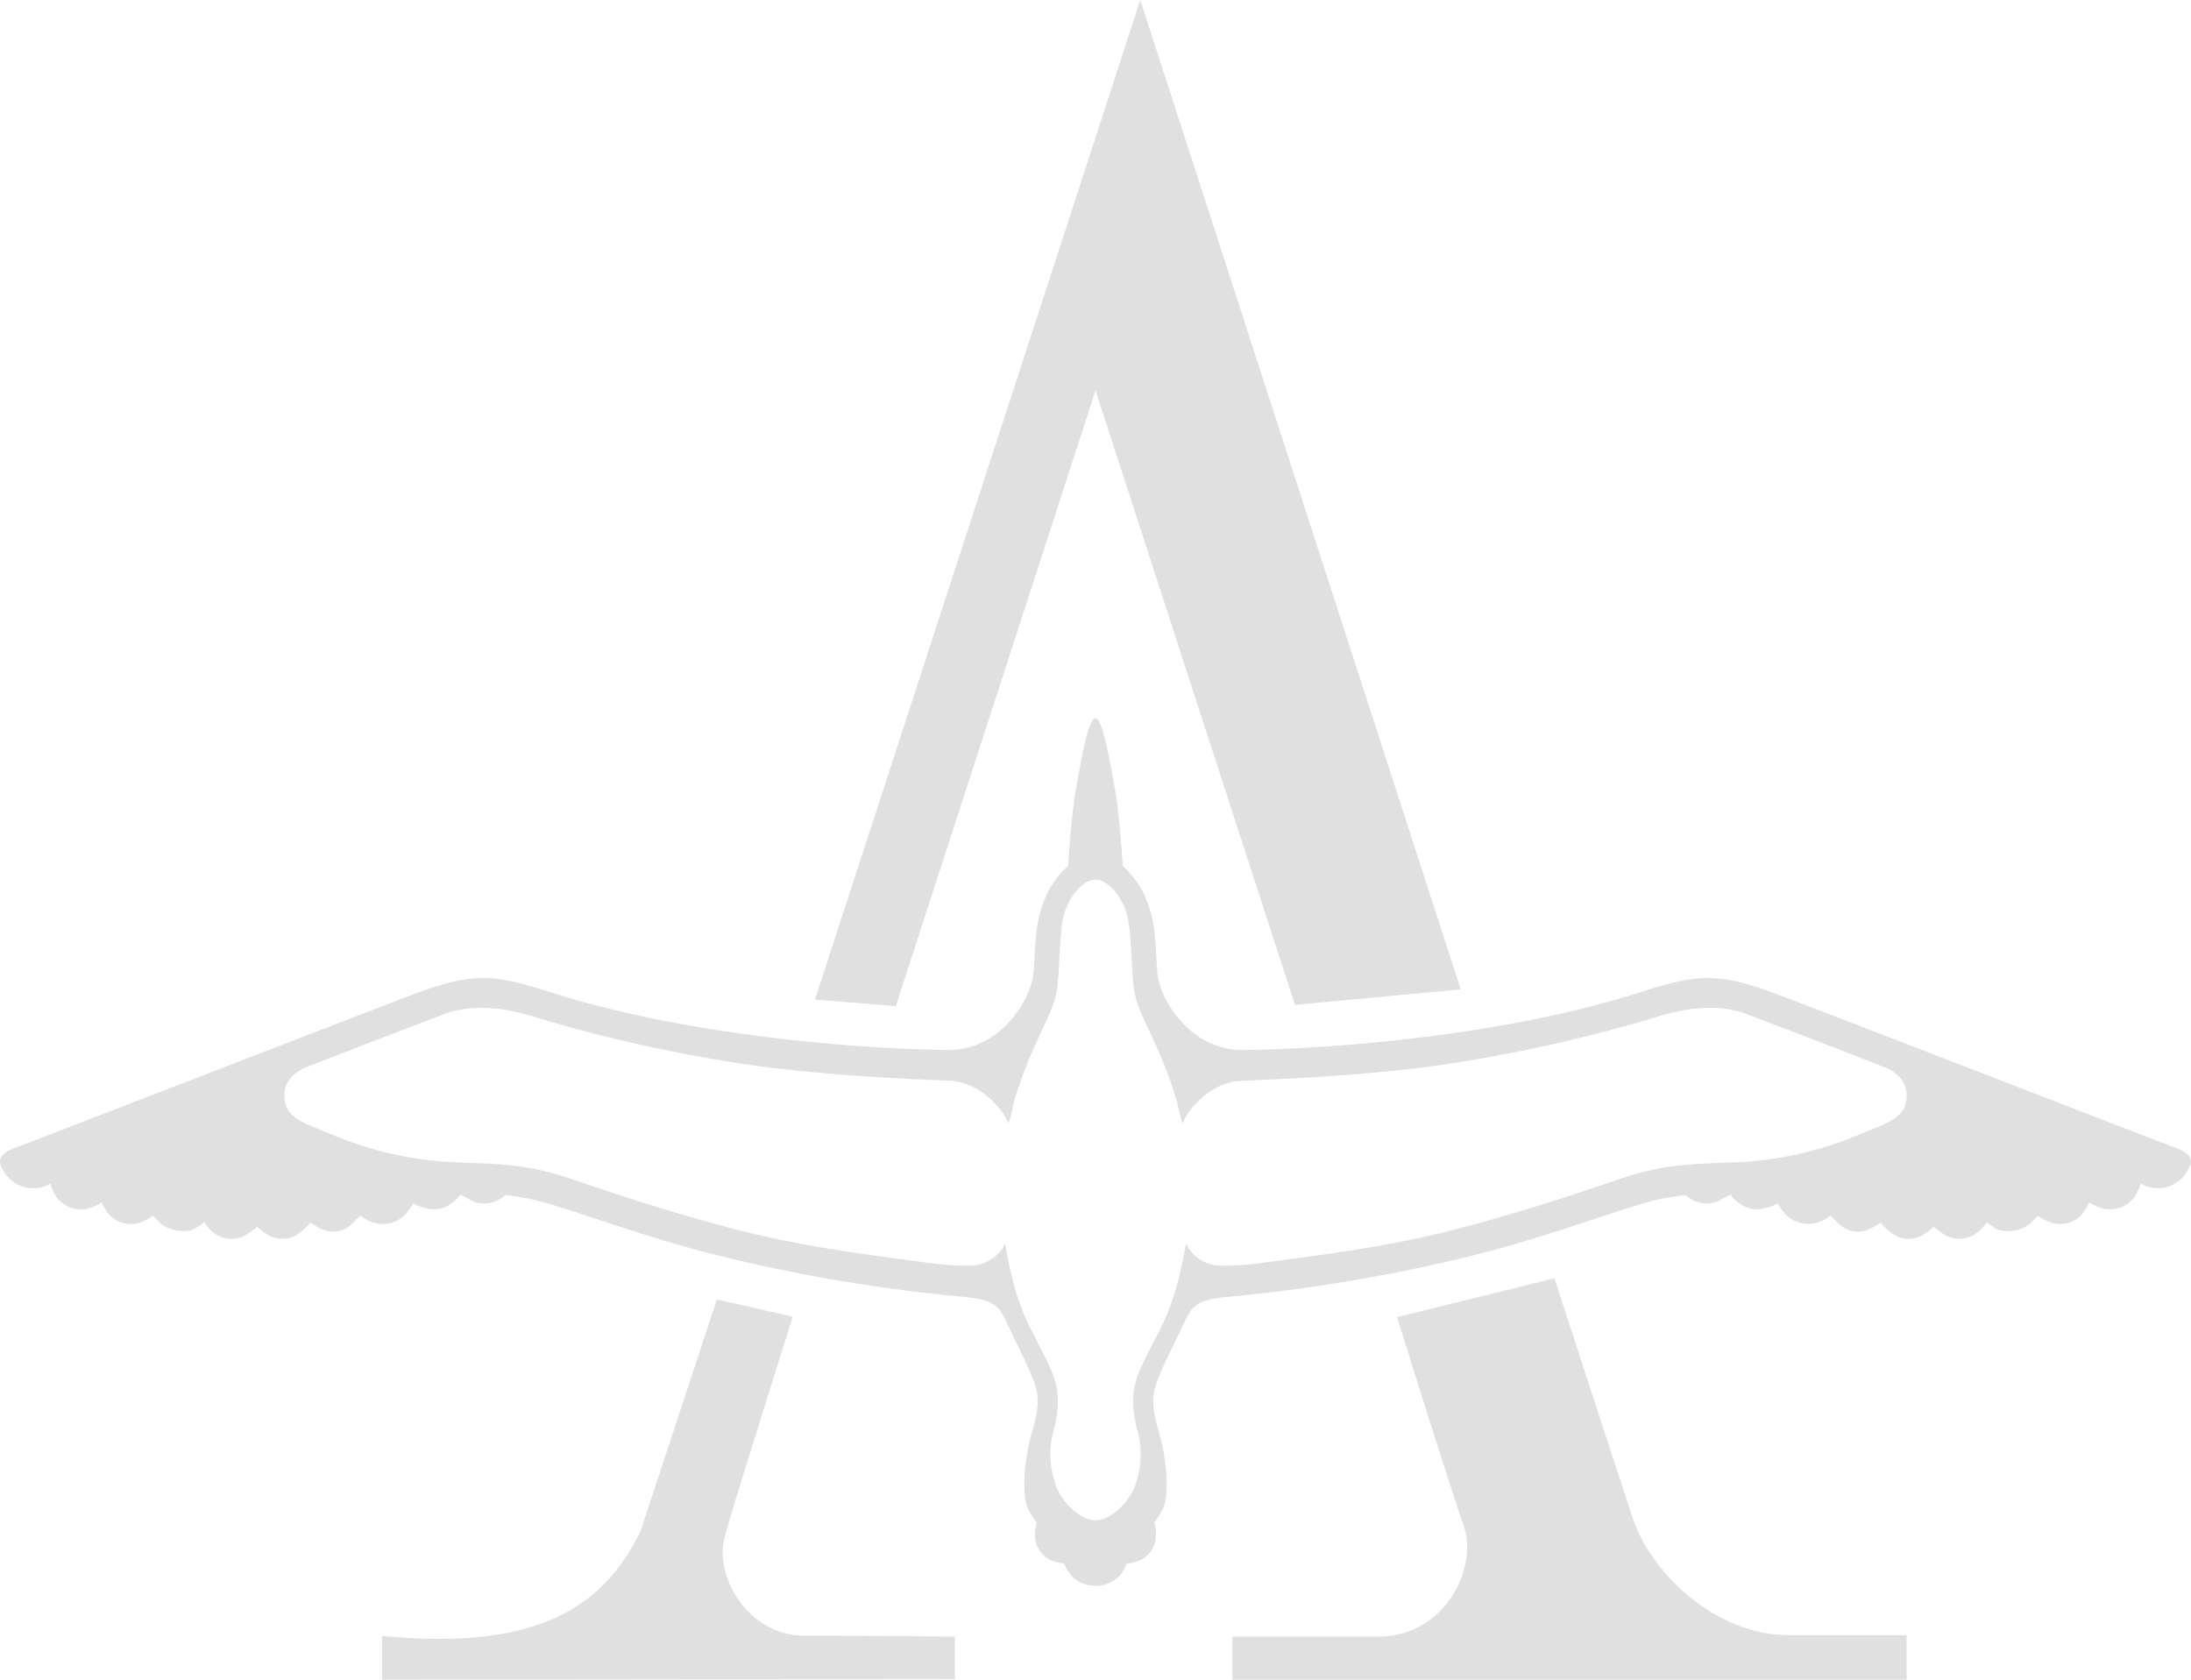<svg id="asuka_logo" data-name="asuka logo" xmlns="http://www.w3.org/2000/svg" xmlns:xlink="http://www.w3.org/1999/xlink" width="361.4" height="277.091" viewBox="0 0 361.4 277.091">
  <defs>
    <clipPath id="clip-path">
      <rect id="長方形_28405" data-name="長方形 28405" width="361.4" height="277.09" fill="#9a9a9a"/>
    </clipPath>
  </defs>
  <g id="グループ_65698" data-name="グループ 65698" transform="translate(0 0)" opacity="0.305" clip-path="url(#clip-path)">
    <path id="パス_269224" data-name="パス 269224" d="M179.491,171.666a5.35,5.35,0,0,1-2.761-1.542,7.554,7.554,0,0,1-1.186-2.009,8.258,8.258,0,0,1-2.079-.5,4.5,4.5,0,0,1-2.732-4.092,6.643,6.643,0,0,1,.256-2.149,21.588,21.588,0,0,1-1.438-2.331c-.537-1.075-.682-3.336-.537-5.559a32.028,32.028,0,0,1,1.368-7.531c1.347-4.89.856-6.456-.719-10.011-.81-1.831-2.666-5.53-3.732-7.853-1.451-3.174-2.864-3.6-8.188-4.079a272.673,272.673,0,0,1-40.927-7.13C105.676,114,93.88,109.564,88.61,108.229c-2.034-.517-5.216-.909-5.216-.909a7.809,7.809,0,0,1-1.447.942,4.86,4.86,0,0,1-4.191-.033c-.913-.513-1.81-.984-1.81-.984a5.685,5.685,0,0,1-1.195,1.232,4.949,4.949,0,0,1-4.923.909,8.191,8.191,0,0,1-1.662-.69,14.084,14.084,0,0,1-1.157,1.666,5.23,5.23,0,0,1-5.791,1.372,5.445,5.445,0,0,1-1.732-1.013s-.69.612-1.488,1.414a4.351,4.351,0,0,1-4.588.938,8.527,8.527,0,0,1-2.215-1.219,9.718,9.718,0,0,1-1.835,1.761,4.673,4.673,0,0,1-5.138.289,7.9,7.9,0,0,1-1.773-1.36,14.328,14.328,0,0,1-2.137,1.509,4.8,4.8,0,0,1-5.1-.541,7.027,7.027,0,0,1-1.546-1.732,6.37,6.37,0,0,1-2.178,1.368,6.244,6.244,0,0,1-4.956-1.087c-.541-.558-1.3-1.31-1.3-1.31a9.871,9.871,0,0,1-1.831.992,4.845,4.845,0,0,1-5.113-.918,6.481,6.481,0,0,1-1.492-2.294,7.2,7.2,0,0,1-2.484,1.07,5.057,5.057,0,0,1-5-1.947,8.582,8.582,0,0,1-1.037-2.215,5.538,5.538,0,0,1-3.968.649,5.793,5.793,0,0,1-3.9-3.054c-.533-.913-1.1-2.327,2.141-3.509,2.587-.942,59.386-22.968,66.206-25.506,9.849-3.666,13.2-2.955,22.526,0,20,6.34,46.2,9.072,64.9,9.391,8.936.157,14.053-8.552,14.322-12.945.19-3.129.19-3.7.38-5.762a20.776,20.776,0,0,1,1.943-7.332,16.373,16.373,0,0,1,3.364-4.34s.459-8.142,1.327-12.912c.847-4.646,2-11.457,3.174-11.457s2.331,6.812,3.174,11.457c.872,4.77,1.331,12.912,1.331,12.912a16.307,16.307,0,0,1,3.36,4.34,20.6,20.6,0,0,1,1.943,7.332c.194,2.062.194,2.633.389,5.762.26,4.394,5.381,13.1,14.317,12.945,18.7-.318,44.895-3.05,64.9-9.391,9.32-2.955,12.677-3.666,22.526,0,6.82,2.538,63.614,24.564,66.2,25.506,3.245,1.182,2.674,2.6,2.141,3.509a5.784,5.784,0,0,1-3.893,3.054,5.545,5.545,0,0,1-3.972-.649,8.572,8.572,0,0,1-1.029,2.215,5.071,5.071,0,0,1-5,1.947,7.2,7.2,0,0,1-2.484-1.07,6.578,6.578,0,0,1-1.488,2.294,4.856,4.856,0,0,1-5.117.918,9.871,9.871,0,0,1-1.831-.992s-.765.752-1.3,1.31a6.24,6.24,0,0,1-4.956,1.087,6.36,6.36,0,0,1-2.182-1.368,6.928,6.928,0,0,1-1.546,1.732,4.8,4.8,0,0,1-5.1.541,14.692,14.692,0,0,1-2.133-1.509,7.931,7.931,0,0,1-1.769,1.36,4.672,4.672,0,0,1-5.138-.289,9.663,9.663,0,0,1-1.839-1.761,8.55,8.55,0,0,1-2.211,1.219,4.354,4.354,0,0,1-4.592-.938c-.794-.8-1.484-1.414-1.484-1.414a5.376,5.376,0,0,1-1.736,1.013,5.23,5.23,0,0,1-5.791-1.372,14.748,14.748,0,0,1-1.157-1.666,8.327,8.327,0,0,1-1.666.69,4.945,4.945,0,0,1-4.919-.909,5.684,5.684,0,0,1-1.194-1.232s-.905.471-1.806.984a4.878,4.878,0,0,1-4.2.033A8,8,0,0,1,278,107.32s-3.183.393-5.216.909c-5.266,1.335-17.062,5.766-28.2,8.651a272.764,272.764,0,0,1-40.927,7.13c-5.324.475-6.733.905-8.192,4.079-1.066,2.323-2.918,6.022-3.728,7.853-1.571,3.555-2.071,5.121-.715,10.011a31.928,31.928,0,0,1,1.36,7.531c.145,2.224,0,4.485-.537,5.559a21.154,21.154,0,0,1-1.434,2.331,6.578,6.578,0,0,1,.252,2.149,4.484,4.484,0,0,1-2.728,4.092,8.258,8.258,0,0,1-2.079.5,7.613,7.613,0,0,1-1.19,2.009,5.339,5.339,0,0,1-2.757,1.542,6.605,6.605,0,0,1-2.418,0M180.7,160.99c2.794,0,6.113-3.666,6.733-6.357a14.869,14.869,0,0,0,.074-8.874c-1.257-5.237-.347-7.956,1.256-11.176,2.368-4.745,3.708-6.774,5.167-11.664a67.557,67.557,0,0,0,1.682-7.613,6.4,6.4,0,0,0,6.142,3.658,44.822,44.822,0,0,0,6.01-.376c9.721-1.364,21.439-2.6,34.649-6.216,11.606-3.178,17.665-5.307,24.936-7.75,8.312-2.794,13.073-2.339,20.819-2.794a59.047,59.047,0,0,0,18.909-4.65c4.265-1.719,6.737-2.534,7.279-5.063.608-2.8-.847-4.848-3.629-5.935-6.055-2.368-17.913-6.94-22.7-8.729-4.187-1.571-9.415-1.257-15.156.624a251.22,251.22,0,0,1-30.458,7.055c-14.326,2.517-33.181,3.145-37.654,3.356-3.86.178-6.489,2.616-7.965,4.257a10.2,10.2,0,0,0-1.74,2.8s-.455-1.442-.913-3.633a74.155,74.155,0,0,0-4.121-10.689c-1.467-3.216-2.513-5.171-2.935-7.613s-.347-6.638-.835-10.759S182.963,55.3,180.7,55.3s-5.059,3.422-5.547,7.543-.422,8.316-.839,10.759-1.467,4.4-2.935,7.613a75.647,75.647,0,0,0-4.121,10.689c-.455,2.191-.909,3.633-.909,3.633a10.317,10.317,0,0,0-1.74-2.8c-1.476-1.641-4.108-4.079-7.965-4.257-4.472-.211-23.332-.839-37.654-3.356a250.492,250.492,0,0,1-30.453-7.055c-5.745-1.881-10.974-2.195-15.156-.624-4.786,1.79-16.649,6.361-22.7,8.729-2.778,1.087-4.232,3.133-3.633,5.935.546,2.53,3.026,3.344,7.287,5.063a58.993,58.993,0,0,0,18.909,4.65c7.742.455,12.5,0,20.815,2.794,7.266,2.443,13.33,4.571,24.936,7.75,13.206,3.621,24.923,4.852,34.649,6.216a44.822,44.822,0,0,0,6.01.376,6.405,6.405,0,0,0,6.146-3.658,67.625,67.625,0,0,0,1.674,7.613c1.467,4.89,2.8,6.919,5.171,11.664,1.6,3.22,2.513,5.939,1.256,11.176a14.91,14.91,0,0,0,.07,8.874c.624,2.691,3.943,6.357,6.733,6.357" transform="translate(-0.003 89.8)" fill="#9a9a9a"/>
    <path id="パス_269225" data-name="パス 269225" d="M139.037,163.2,111.7,165.762,78.8,64.408,45.858,165.965l-13.334-1.079L86.181,0Z" transform="translate(101.904 -0.002)" fill="#9a9a9a"/>
    <path id="パス_269226" data-name="パス 269226" d="M115.231,90.62c3.059,9.163,13.764,19.265,25.659,19.265h19.5v7.361H49.182v-7.13H73.3c11,0,16.475-11.457,14.036-18.277-2.067-5.758-11-34.413-11-34.413L102.3,51.016s10.908,33.537,12.929,39.6" transform="translate(154.098 159.843)" fill="#9a9a9a"/>
    <path id="パス_269227" data-name="パス 269227" d="M82.99,54.691S72.475,88,71.843,90.757C69.785,97.375,75.662,107.3,84.751,107.3c7.642,0,24.965.157,24.965.157v7.022l-94.469.107v-7.225c25.138,2.385,36.281-4.336,42.622-17.24l12.6-38.261Z" transform="translate(47.772 162.5)" fill="#9a9a9a"/>
  </g>
</svg>

